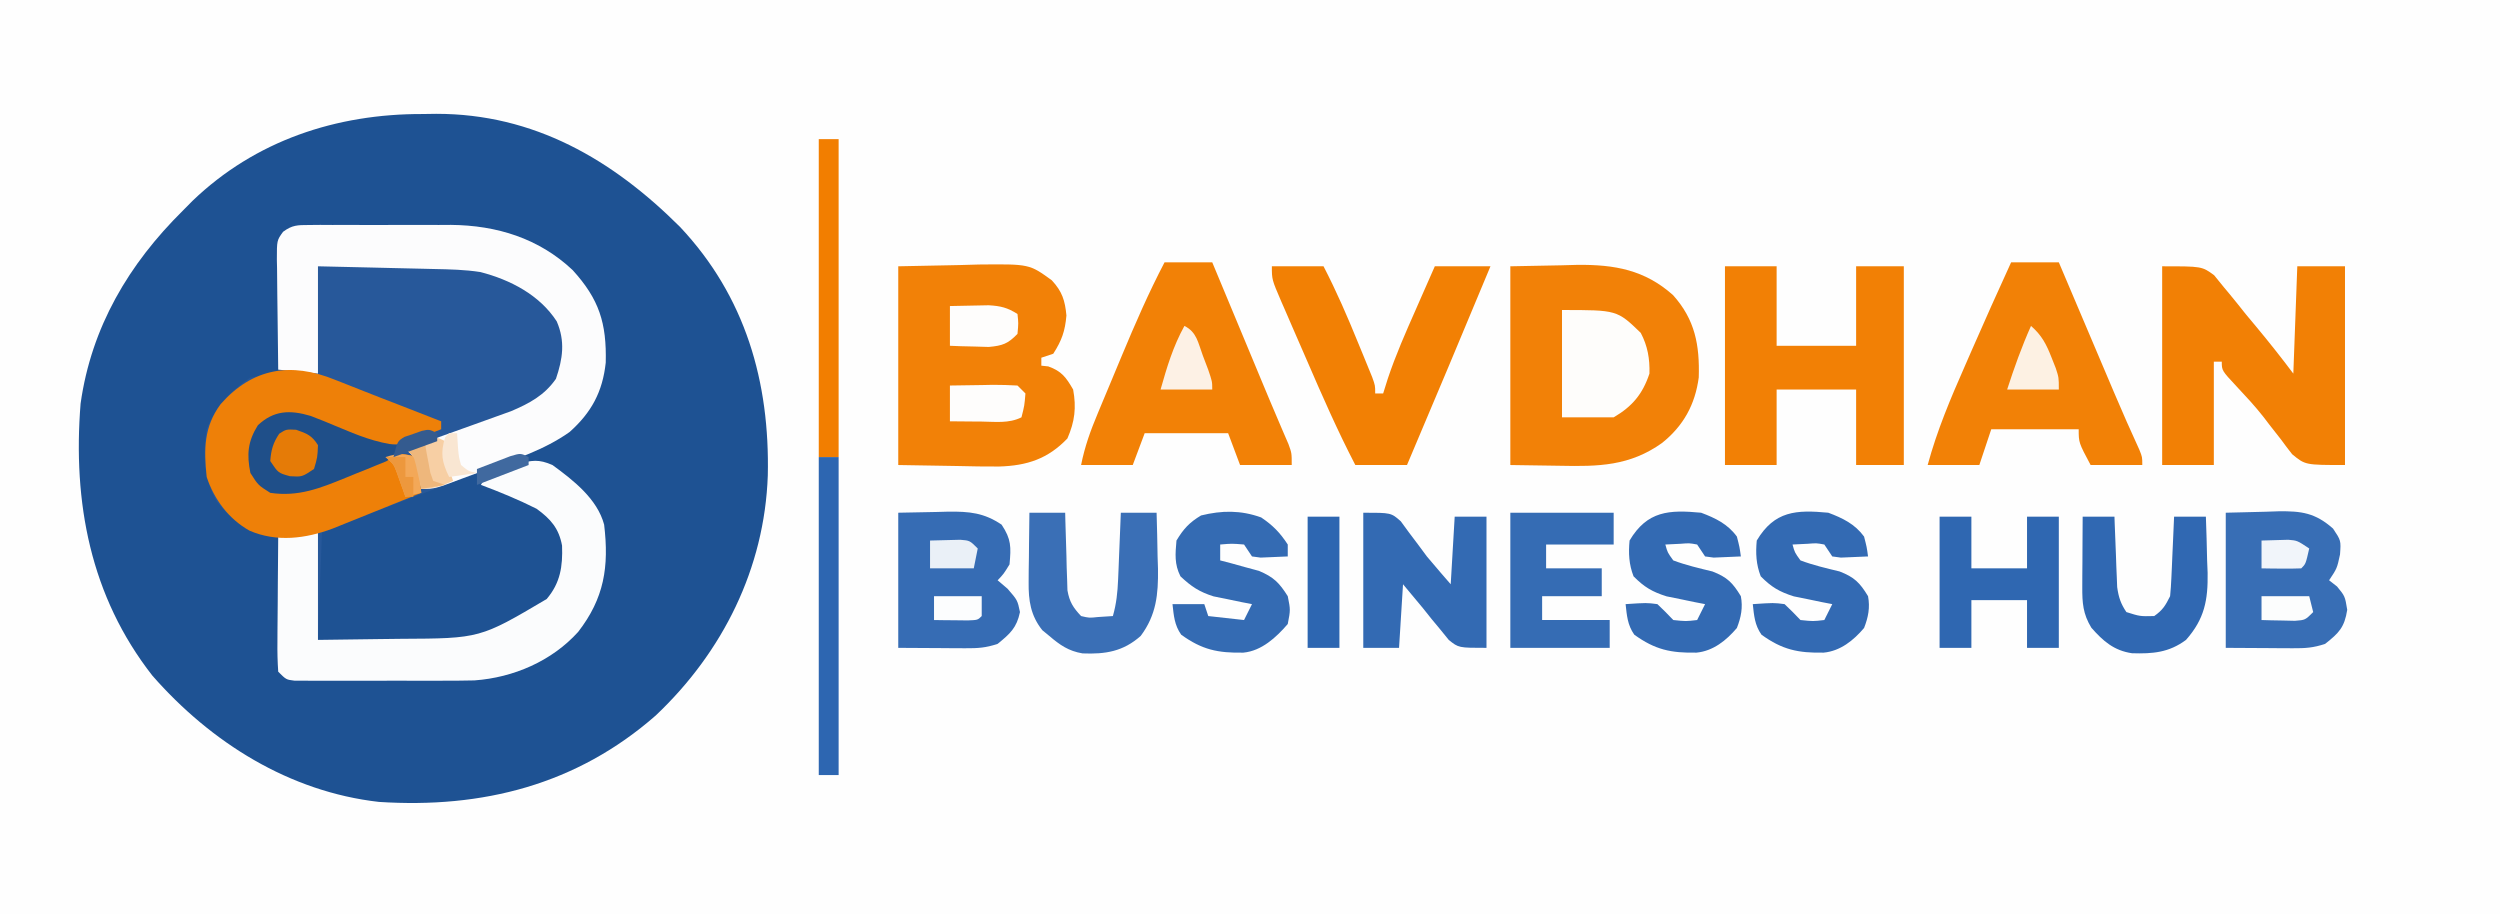 <?xml version="1.0" encoding="UTF-8"?>
<svg version="1.1" xmlns="http://www.w3.org/2000/svg" width="629" height="230">
<rect width="100%" height="100%" fill="#333333" stroke="none"/>
<path d="M0 0 C207.57 0 415.14 0 629 0 C629 75.9 629 151.8 629 230 C421.43 230 213.86 230 0 230 C0 154.1 0 78.2 0 0 Z " fill="#FEFEFE" transform="translate(0,0)"/>
<path d="M0 0 C1.701 -0.024 1.701 -0.024 3.436 -0.049 C28.006 -0.063 47.765 11.418 64.805 28.426 C81.258 45.935 87.386 67.389 86.867 90.961 C86.046 114.301 75.538 135.38 58.688 151.312 C38.787 168.774 15.063 174.771 -10.969 173.074 C-33.476 170.519 -53.204 158.156 -67.965 141.312 C-83.601 121.332 -88.026 97.7 -86.035 72.852 C-83.323 53.582 -73.88 37.727 -60.312 24.312 C-59.509 23.499 -58.706 22.686 -57.879 21.848 C-42.045 6.637 -21.628 -0.061 0 0 Z " fill="#1E5293" transform="translate(106.312,28.688)"/>
<path d="M0 0 C1.423 -0.014 1.423 -0.014 2.874 -0.029 C3.899 -0.023 4.924 -0.017 5.98 -0.01 C7.57 -0.015 7.57 -0.015 9.191 -0.019 C11.438 -0.021 13.685 -0.015 15.932 -0.003 C19.345 0.013 22.757 -0.003 26.17 -0.022 C28.357 -0.02 30.543 -0.016 32.73 -0.01 C33.741 -0.016 34.752 -0.022 35.793 -0.029 C47.287 0.083 57.889 3.332 66.398 11.345 C73.081 18.688 74.966 24.689 74.722 34.623 C73.939 41.958 71.127 47.176 65.633 52.076 C59.44 56.416 52.326 58.76 45.271 61.311 C39.91 63.268 34.581 65.314 29.246 67.344 C27.365 68.059 25.481 68.77 23.598 69.481 C22.413 69.929 21.228 70.376 20.008 70.837 C18.96 71.233 17.912 71.628 16.832 72.035 C12.311 73.777 7.818 75.589 3.32 77.388 C2.99 86.298 2.66 95.208 2.32 104.388 C7.495 104.337 12.667 104.273 17.841 104.181 C19.595 104.153 21.35 104.131 23.104 104.117 C43.089 104.022 43.089 104.022 59.863 94.103 C63.317 90.038 63.925 85.886 63.734 80.658 C62.942 76.316 60.847 73.942 57.32 71.388 C52.749 69.093 48.108 67.179 43.32 65.388 C45.07 61.889 48.996 61.374 52.543 60.173 C56.149 59.154 57.839 58.875 61.32 60.388 C66.556 64.204 72.598 68.907 74.32 75.388 C75.583 86.022 74.339 93.904 67.781 102.376 C61.15 109.715 51.497 113.874 41.688 114.577 C38.681 114.651 35.68 114.665 32.672 114.654 C31.578 114.656 30.484 114.658 29.357 114.66 C27.06 114.661 24.762 114.657 22.464 114.649 C18.935 114.638 15.407 114.649 11.879 114.662 C9.643 114.66 7.407 114.658 5.172 114.654 C3.584 114.66 3.584 114.66 1.965 114.666 C0.502 114.657 0.502 114.657 -0.99 114.647 C-1.85 114.645 -2.709 114.644 -3.595 114.642 C-5.68 114.388 -5.68 114.388 -7.68 112.388 C-7.855 109.807 -7.912 107.335 -7.875 104.755 C-7.872 104.004 -7.87 103.252 -7.867 102.477 C-7.855 100.072 -7.83 97.668 -7.805 95.263 C-7.795 93.634 -7.786 92.005 -7.778 90.376 C-7.756 86.38 -7.721 82.384 -7.68 78.388 C-8.625 78.246 -9.569 78.105 -10.543 77.959 C-15.902 76.984 -19.713 73.855 -23.078 69.634 C-26.417 63.964 -26.671 57.793 -25.68 51.388 C-23.504 45.767 -19.654 41.671 -14.68 38.388 C-12.356 37.993 -10.022 37.651 -7.68 37.388 C-7.696 36.374 -7.711 35.36 -7.728 34.315 C-7.782 30.552 -7.816 26.79 -7.845 23.027 C-7.86 21.398 -7.88 19.769 -7.906 18.141 C-7.943 15.8 -7.96 13.46 -7.973 11.119 C-7.988 10.39 -8.004 9.662 -8.02 8.912 C-8.022 3.859 -8.022 3.859 -6.451 1.696 C-4.166 0.009 -2.826 0.008 0 0 Z " fill="#27589A" transform="translate(77.68,56.612)"/>
<path d="M0 0 C4.249 -0.083 8.498 -0.165 12.875 -0.25 C14.194 -0.286 15.512 -0.323 16.871 -0.36 C26.24 -0.448 33.798 0.888 40.938 7.25 C46.469 13.421 47.654 19.787 47.406 27.969 C46.49 34.806 43.566 40.12 38.188 44.438 C30.028 50.266 22.18 50.393 12.5 50.188 C8.375 50.126 4.25 50.064 0 50 C0 33.5 0 17 0 0 Z " fill="#F28107" transform="translate(380,67)"/>
<path d="M0 0 C7.673 -0.155 7.673 -0.155 15.5 -0.312 C17.897 -0.381 17.897 -0.381 20.342 -0.45 C32.996 -0.574 32.996 -0.574 38.635 3.527 C41.23 6.327 41.961 8.582 42.312 12.375 C41.972 16.324 41.135 18.679 39 22 C38.01 22.33 37.02 22.66 36 23 C36 23.66 36 24.32 36 25 C36.866 25.093 36.866 25.093 37.75 25.188 C41.132 26.409 42.193 27.901 44 31 C44.842 35.574 44.411 39.052 42.562 43.312 C37.684 48.429 32.419 50.175 25.357 50.377 C21.881 50.401 18.413 50.332 14.938 50.25 C7.543 50.126 7.543 50.126 0 50 C0 33.5 0 17 0 0 Z " fill="#F28107" transform="translate(226,67)"/>
<path d="M0 0 C1.423 -0.014 1.423 -0.014 2.874 -0.029 C3.899 -0.023 4.924 -0.017 5.98 -0.01 C7.57 -0.015 7.57 -0.015 9.191 -0.019 C11.438 -0.021 13.685 -0.015 15.932 -0.003 C19.345 0.013 22.757 -0.003 26.17 -0.022 C28.357 -0.02 30.543 -0.016 32.73 -0.01 C33.741 -0.016 34.752 -0.022 35.793 -0.029 C47.287 0.083 57.889 3.332 66.398 11.345 C73.081 18.688 74.966 24.689 74.722 34.623 C73.939 41.958 71.127 47.176 65.633 52.076 C59.264 56.599 51.751 59.017 44.449 61.625 C42.564 62.301 40.689 63.006 38.816 63.716 C31.751 66.388 31.751 66.388 28.32 66.388 C27.864 64.37 27.409 62.352 26.953 60.333 C26.415 58.181 26.415 58.181 24.32 56.388 C25.197 56.076 26.075 55.764 26.979 55.442 C30.258 54.271 33.533 53.092 36.808 51.908 C38.221 51.399 39.635 50.893 41.05 50.39 C43.093 49.662 45.133 48.925 47.172 48.185 C48.397 47.745 49.622 47.305 50.885 46.852 C55.532 44.872 59.277 42.883 62.195 38.701 C63.911 33.648 64.561 29.264 62.394 24.244 C58.091 17.604 50.742 13.789 43.189 11.837 C39.297 11.228 35.453 11.153 31.519 11.072 C30.265 11.041 30.265 11.041 28.985 11.009 C26.326 10.944 23.667 10.885 21.008 10.826 C19.2 10.782 17.392 10.739 15.584 10.695 C11.163 10.587 6.741 10.488 2.32 10.388 C2.32 19.298 2.32 28.208 2.32 37.388 C-0.98 37.058 -4.28 36.728 -7.68 36.388 C-7.754 31.743 -7.809 27.099 -7.845 22.454 C-7.86 20.874 -7.88 19.294 -7.906 17.714 C-7.943 15.442 -7.96 13.171 -7.973 10.9 C-7.988 10.194 -8.004 9.487 -8.02 8.759 C-8.022 3.857 -8.022 3.857 -6.451 1.702 C-4.166 0.007 -2.83 0.008 0 0 Z " fill="#FCFCFD" transform="translate(77.68,56.612)"/>
<path d="M0 0 C10 0 10 0 13.066 2.238 C13.89 3.253 14.714 4.267 15.562 5.312 C16.013 5.851 16.464 6.389 16.928 6.943 C18.312 8.609 19.655 10.302 21 12 C21.86 13.038 22.723 14.073 23.59 15.105 C26.833 19 29.959 22.945 33 27 C33.33 18.09 33.66 9.18 34 0 C37.96 0 41.92 0 46 0 C46 16.5 46 33 46 50 C36 50 36 50 32.715 47.289 C31.759 46.091 30.834 44.868 29.938 43.625 C28.932 42.34 27.926 41.056 26.918 39.773 C26.431 39.135 25.944 38.497 25.443 37.839 C23.349 35.17 21.066 32.729 18.75 30.25 C15 26.234 15 26.234 15 24 C14.34 24 13.68 24 13 24 C13 32.58 13 41.16 13 50 C8.71 50 4.42 50 0 50 C0 33.5 0 17 0 0 Z " fill="#F28005" transform="translate(544,67)"/>
<path d="M0 0 C5.236 3.816 11.278 8.519 13 15 C14.262 25.634 13.019 33.516 6.461 41.988 C-0.17 49.327 -9.823 53.486 -19.632 54.188 C-22.639 54.263 -25.64 54.277 -28.648 54.266 C-29.742 54.268 -30.836 54.269 -31.963 54.271 C-34.261 54.273 -36.558 54.269 -38.856 54.261 C-42.385 54.25 -45.913 54.261 -49.441 54.273 C-51.677 54.272 -53.913 54.27 -56.148 54.266 C-57.736 54.272 -57.736 54.272 -59.355 54.278 C-60.33 54.272 -61.305 54.265 -62.31 54.259 C-63.17 54.257 -64.029 54.256 -64.915 54.254 C-67 54 -67 54 -69 52 C-69.175 49.419 -69.232 46.947 -69.195 44.367 C-69.192 43.615 -69.19 42.864 -69.187 42.089 C-69.176 39.684 -69.15 37.28 -69.125 34.875 C-69.115 33.246 -69.106 31.617 -69.098 29.988 C-69.076 25.992 -69.041 21.996 -69 18 C-65.7 17.67 -62.4 17.34 -59 17 C-59 25.91 -59 34.82 -59 44 C-53.825 43.949 -48.653 43.885 -43.479 43.792 C-41.725 43.765 -39.97 43.743 -38.216 43.729 C-18.231 43.634 -18.231 43.634 -1.457 33.715 C1.997 29.65 2.605 25.498 2.414 20.27 C1.622 15.928 -0.473 13.554 -4 11 C-8.571 8.704 -13.212 6.791 -18 5 C-16.251 1.501 -12.324 0.986 -8.777 -0.215 C-5.172 -1.234 -3.481 -1.514 0 0 Z " fill="#FBFCFD" transform="translate(139,117)"/>
<path d="M0 0 C4.29 0 8.58 0 13 0 C13 6.6 13 13.2 13 20 C19.6 20 26.2 20 33 20 C33 13.4 33 6.8 33 0 C36.96 0 40.92 0 45 0 C45 16.5 45 33 45 50 C41.04 50 37.08 50 33 50 C33 43.73 33 37.46 33 31 C26.4 31 19.8 31 13 31 C13 37.27 13 43.54 13 50 C8.71 50 4.42 50 0 50 C0 33.5 0 17 0 0 Z " fill="#F28005" transform="translate(434,67)"/>
<path d="M0 0 C3.96 0 7.92 0 12 0 C12.741 1.747 12.741 1.747 13.497 3.529 C15.345 7.885 17.194 12.24 19.043 16.595 C19.841 18.474 20.638 20.353 21.435 22.231 C22.586 24.945 23.738 27.658 24.891 30.371 C25.242 31.2 25.593 32.028 25.955 32.882 C27.993 37.678 30.088 42.441 32.269 47.174 C33 49 33 49 33 51 C28.71 51 24.42 51 20 51 C17 45.375 17 45.375 17 42 C9.74 42 2.48 42 -5 42 C-5.99 44.97 -6.98 47.94 -8 51 C-12.29 51 -16.58 51 -21 51 C-18.649 42.321 -15.243 34.264 -11.625 26.062 C-11.054 24.756 -10.484 23.449 -9.914 22.143 C-6.676 14.731 -3.365 7.355 0 0 Z " fill="#F28106" transform="translate(506,66)"/>
<path d="M0 0 C3.96 0 7.92 0 12 0 C15.076 7.383 18.152 14.766 21.229 22.148 C21.561 22.945 21.893 23.742 22.235 24.564 C22.897 26.151 23.557 27.74 24.217 29.328 C25.664 32.807 27.116 36.283 28.604 39.744 C29.289 41.348 29.289 41.348 29.988 42.984 C30.382 43.894 30.775 44.804 31.181 45.741 C32 48 32 48 32 51 C27.71 51 23.42 51 19 51 C18.01 48.36 17.02 45.72 16 43 C9.07 43 2.14 43 -5 43 C-5.99 45.64 -6.98 48.28 -8 51 C-12.29 51 -16.58 51 -21 51 C-20.068 46.339 -18.624 42.332 -16.797 37.988 C-16.477 37.22 -16.158 36.452 -15.828 35.66 C-15.151 34.036 -14.472 32.413 -13.791 30.791 C-12.762 28.341 -11.742 25.886 -10.723 23.432 C-7.404 15.474 -3.998 7.647 0 0 Z " fill="#F28106" transform="translate(293,66)"/>
<path d="M0 0 C0.674 0.264 1.347 0.528 2.041 0.799 C3.488 1.367 4.934 1.94 6.377 2.517 C9.654 3.823 12.945 5.091 16.235 6.363 C19.722 7.713 23.205 9.075 26.688 10.438 C26.688 11.098 26.688 11.758 26.688 12.438 C24.984 13.116 23.274 13.78 21.562 14.438 C20.611 14.809 19.66 15.18 18.68 15.562 C10.93 17.829 5.455 14.97 -1.592 11.926 C-6.338 9.96 -10.074 8.866 -15.312 9.438 C-18.436 11.227 -18.436 11.227 -20.312 14.438 C-21.185 18.737 -21.032 22.154 -18.875 26 C-15.078 28.13 -11.522 27.971 -7.312 27.438 C-3.274 26.193 0.564 24.557 4.438 22.875 C6.448 22.008 8.464 21.152 10.484 20.309 C11.364 19.926 12.245 19.544 13.151 19.15 C16.058 18.333 17.813 18.622 20.688 19.438 C21.183 23.892 21.183 23.892 21.688 28.438 C17.606 30.088 13.522 31.732 9.438 33.375 C7.699 34.078 7.699 34.078 5.926 34.795 C4.811 35.243 3.696 35.691 2.547 36.152 C1.52 36.566 0.494 36.98 -0.563 37.406 C-7.368 39.959 -14.722 40.924 -21.562 37.938 C-26.8 34.974 -30.426 30.096 -32.312 24.438 C-33.032 17.503 -33.041 11.856 -28.797 6.121 C-20.769 -2.984 -11.136 -4.546 0 0 Z " fill="#EE8008" transform="translate(84.312,95.562)"/>
<path d="M0 0 C4.29 0 8.58 0 13 0 C16.276 6.327 19.067 12.777 21.75 19.375 C22.161 20.371 22.572 21.368 22.996 22.395 C23.384 23.345 23.772 24.295 24.172 25.273 C24.523 26.134 24.875 26.994 25.237 27.88 C26 30 26 30 26 32 C26.66 32 27.32 32 28 32 C28.388 30.764 28.776 29.528 29.176 28.254 C31.153 22.324 33.661 16.65 36.188 10.938 C36.883 9.353 36.883 9.353 37.592 7.736 C38.724 5.156 39.862 2.578 41 0 C45.62 0 50.24 0 55 0 C48.066 16.695 41.06 33.358 34 50 C29.71 50 25.42 50 21 50 C16.523 41.373 12.641 32.519 8.787 23.602 C7.678 21.041 6.561 18.485 5.443 15.928 C4.736 14.297 4.03 12.666 3.324 11.035 C2.99 10.273 2.656 9.51 2.311 8.725 C0 3.343 0 3.343 0 0 Z " fill="#F28004" transform="translate(320,67)"/>
<path d="M0 0 C3.341 -0.083 6.683 -0.165 10.125 -0.25 C11.167 -0.286 12.208 -0.323 13.282 -0.36 C19.031 -0.429 22.516 0.018 27 4 C29 7 29 7 28.75 10.5 C28 14 28 14 26 17 C26.66 17.516 27.32 18.031 28 18.562 C30 21 30 21 30.562 24.438 C29.861 28.878 28.479 30.249 25 33 C22 34 20.026 34.116 16.895 34.098 C16.009 34.095 15.123 34.093 14.21 34.09 C13.089 34.081 11.968 34.072 10.812 34.062 C7.244 34.042 3.676 34.021 0 34 C0 22.78 0 11.56 0 0 Z " fill="#386EB5" transform="translate(560,129)"/>
<path d="M0 0 C3.176 -0.062 6.353 -0.124 9.625 -0.188 C11.109 -0.228 11.109 -0.228 12.624 -0.27 C17.827 -0.319 21.548 -0.013 26 3 C28.473 6.71 28.385 8.611 28 13 C26.5 15.438 26.5 15.438 25 17 C25.825 17.701 26.65 18.402 27.5 19.125 C30 22 30 22 30.625 25 C29.795 28.986 28.117 30.463 25 33 C22 34 20.026 34.116 16.895 34.098 C16.009 34.095 15.123 34.093 14.21 34.09 C13.089 34.081 11.968 34.072 10.812 34.062 C7.244 34.042 3.676 34.021 0 34 C0 22.78 0 11.56 0 0 Z " fill="#366CB4" transform="translate(226,129)"/>
<path d="M0 0 C7 0 7 0 9.441 2.16 C10.141 3.118 10.841 4.076 11.562 5.062 C12.315 6.06 13.068 7.058 13.844 8.086 C14.555 9.048 15.267 10.009 16 11 C17.173 12.408 18.358 13.807 19.562 15.188 C20.367 16.116 21.171 17.044 22 18 C22.33 12.39 22.66 6.78 23 1 C25.64 1 28.28 1 31 1 C31 11.89 31 22.78 31 34 C24 34 24 34 21.523 32.023 C20.814 31.149 20.105 30.275 19.375 29.375 C18.304 28.087 18.304 28.087 17.211 26.773 C16.481 25.858 15.752 24.943 15 24 C13.35 22.02 11.7 20.04 10 18 C9.67 23.28 9.34 28.56 9 34 C6.03 34 3.06 34 0 34 C0 22.78 0 11.56 0 0 Z " fill="#336AB3" transform="translate(343,129)"/>
<path d="M0 0 C2.97 0 5.94 0 9 0 C9.015 0.645 9.029 1.291 9.044 1.956 C9.119 4.888 9.215 7.819 9.312 10.75 C9.335 11.766 9.358 12.782 9.381 13.828 C9.416 14.808 9.452 15.787 9.488 16.797 C9.514 17.698 9.541 18.598 9.568 19.526 C10.076 22.438 10.99 23.859 13 26 C15.049 26.481 15.049 26.481 17.188 26.25 C19.075 26.126 19.075 26.126 21 26 C21.889 22.9 22.185 20.015 22.316 16.797 C22.358 15.817 22.4 14.838 22.443 13.828 C22.483 12.812 22.522 11.797 22.562 10.75 C22.606 9.719 22.649 8.688 22.693 7.625 C22.799 5.083 22.901 2.542 23 0 C25.97 0 28.94 0 32 0 C32.117 3.666 32.188 7.332 32.25 11 C32.284 12.03 32.317 13.06 32.352 14.121 C32.434 20.561 31.937 25.716 28 31 C23.604 34.905 19.162 35.632 13.367 35.395 C9.851 34.809 7.68 33.288 5 31 C4.423 30.526 3.845 30.051 3.25 29.562 C0.301 25.876 -0.247 22.086 -0.195 17.48 C-0.186 15.948 -0.186 15.948 -0.176 14.385 C-0.159 13.33 -0.142 12.275 -0.125 11.188 C-0.116 10.113 -0.107 9.039 -0.098 7.932 C-0.074 5.288 -0.041 2.644 0 0 Z " fill="#3A6FB6" transform="translate(259,129)"/>
<path d="M0 0 C2.942 1.984 4.756 3.841 6.688 6.812 C6.688 7.803 6.688 8.793 6.688 9.812 C5.23 9.893 3.771 9.952 2.312 10 C1.5 10.035 0.688 10.07 -0.148 10.105 C-0.863 10.009 -1.577 9.912 -2.312 9.812 C-2.973 8.822 -3.632 7.832 -4.312 6.812 C-7.396 6.562 -7.396 6.562 -10.312 6.812 C-10.312 8.133 -10.312 9.453 -10.312 10.812 C-9.42 11.043 -8.528 11.274 -7.609 11.512 C-6.439 11.838 -5.268 12.164 -4.062 12.5 C-2.902 12.813 -1.742 13.126 -0.547 13.449 C3.155 15.01 4.563 16.443 6.688 19.812 C7.375 23.25 7.375 23.25 6.688 26.812 C3.776 30.193 0.092 33.588 -4.484 34.016 C-10.857 34.131 -14.865 33.309 -20.125 29.5 C-21.83 27.078 -21.99 24.713 -22.312 21.812 C-19.672 21.812 -17.032 21.812 -14.312 21.812 C-13.982 22.802 -13.652 23.793 -13.312 24.812 C-10.342 25.142 -7.372 25.473 -4.312 25.812 C-3.652 24.492 -2.993 23.172 -2.312 21.812 C-3.193 21.642 -4.073 21.472 -4.98 21.297 C-6.142 21.055 -7.303 20.812 -8.5 20.562 C-9.649 20.33 -10.797 20.098 -11.98 19.859 C-15.564 18.734 -17.597 17.374 -20.312 14.812 C-21.863 11.712 -21.602 9.234 -21.312 5.812 C-19.547 2.871 -18.058 1.26 -15.125 -0.5 C-9.838 -1.792 -5.144 -1.844 0 0 Z " fill="#346BB3" transform="translate(317.312,130.188)"/>
<path d="M0 0 C3.62 1.358 6.688 2.836 9 6 C9.688 8.688 9.688 8.688 10 11 C8.543 11.081 7.084 11.139 5.625 11.188 C4.813 11.222 4.001 11.257 3.164 11.293 C2.45 11.196 1.736 11.1 1 11 C0.34 10.01 -0.32 9.02 -1 8 C-2.977 7.637 -2.977 7.637 -5.125 7.812 C-6.404 7.874 -7.683 7.936 -9 8 C-8.45 10.008 -8.45 10.008 -7 12 C-3.766 13.216 -0.519 13.963 2.836 14.777 C6.573 16.221 7.933 17.601 10 21 C10.536 23.885 10.062 26.275 9 29 C6.336 32.143 3.01 34.812 -1.172 35.203 C-7.545 35.319 -11.553 34.496 -16.812 30.688 C-18.517 28.265 -18.678 25.901 -19 23 C-13.694 22.646 -13.694 22.646 -11 23 C-9.627 24.292 -8.29 25.624 -7 27 C-3.832 27.334 -3.832 27.334 -1 27 C-0.34 25.68 0.32 24.36 1 23 C0.12 22.83 -0.761 22.66 -1.668 22.484 C-2.829 22.242 -3.991 22 -5.188 21.75 C-6.336 21.518 -7.485 21.286 -8.668 21.047 C-12.302 19.905 -14.331 18.703 -17 16 C-18.161 13.008 -18.302 10.187 -18 7 C-13.535 -0.495 -8.036 -0.759 0 0 Z " fill="#336AB3" transform="translate(460,129)"/>
<path d="M0 0 C3.62 1.358 6.688 2.836 9 6 C9.688 8.688 9.688 8.688 10 11 C8.543 11.081 7.084 11.139 5.625 11.188 C4.813 11.222 4.001 11.257 3.164 11.293 C2.45 11.196 1.736 11.1 1 11 C0.34 10.01 -0.32 9.02 -1 8 C-2.977 7.637 -2.977 7.637 -5.125 7.812 C-6.404 7.874 -7.683 7.936 -9 8 C-8.45 10.008 -8.45 10.008 -7 12 C-3.766 13.216 -0.519 13.963 2.836 14.777 C6.573 16.221 7.933 17.601 10 21 C10.536 23.885 10.062 26.275 9 29 C6.336 32.143 3.01 34.812 -1.172 35.203 C-7.545 35.319 -11.553 34.496 -16.812 30.688 C-18.517 28.265 -18.678 25.901 -19 23 C-13.694 22.646 -13.694 22.646 -11 23 C-9.627 24.292 -8.29 25.624 -7 27 C-3.832 27.334 -3.832 27.334 -1 27 C-0.34 25.68 0.32 24.36 1 23 C0.12 22.83 -0.761 22.66 -1.668 22.484 C-2.829 22.242 -3.991 22 -5.188 21.75 C-6.336 21.518 -7.485 21.286 -8.668 21.047 C-12.302 19.905 -14.331 18.703 -17 16 C-18.161 13.008 -18.302 10.187 -18 7 C-13.535 -0.495 -8.036 -0.759 0 0 Z " fill="#336AB3" transform="translate(428,129)"/>
<path d="M0 0 C8.58 0 17.16 0 26 0 C26 2.64 26 5.28 26 8 C20.39 8 14.78 8 9 8 C9 9.98 9 11.96 9 14 C13.62 14 18.24 14 23 14 C23 16.31 23 18.62 23 21 C18.05 21 13.1 21 8 21 C8 22.98 8 24.96 8 27 C13.61 27 19.22 27 25 27 C25 29.31 25 31.62 25 34 C16.75 34 8.5 34 0 34 C0 22.78 0 11.56 0 0 Z " fill="#356CB4" transform="translate(380,129)"/>
<path d="M0 0 C2.64 0 5.28 0 8 0 C8 4.29 8 8.58 8 13 C12.62 13 17.24 13 22 13 C22 8.71 22 4.42 22 0 C24.64 0 27.28 0 30 0 C30 10.89 30 21.78 30 33 C27.36 33 24.72 33 22 33 C22 29.04 22 25.08 22 21 C17.38 21 12.76 21 8 21 C8 24.96 8 28.92 8 33 C5.36 33 2.72 33 0 33 C0 22.11 0 11.22 0 0 Z " fill="#2F67B1" transform="translate(488,130)"/>
<path d="M0 0 C2.64 0 5.28 0 8 0 C8.02 0.585 8.04 1.17 8.06 1.772 C8.156 4.432 8.265 7.091 8.375 9.75 C8.406 10.67 8.437 11.591 8.469 12.539 C8.507 13.429 8.546 14.318 8.586 15.234 C8.617 16.051 8.649 16.868 8.681 17.71 C9.034 20.243 9.568 21.879 11 24 C14.417 25.083 14.417 25.083 18 25 C20.149 23.496 20.836 22.329 22 20 C22.151 18.48 22.249 16.955 22.316 15.43 C22.358 14.534 22.4 13.638 22.443 12.715 C22.483 11.778 22.522 10.841 22.562 9.875 C22.606 8.93 22.649 7.985 22.693 7.012 C22.8 4.675 22.902 2.337 23 0 C25.64 0 28.28 0 31 0 C31.147 3.666 31.234 7.332 31.312 11 C31.354 12.03 31.396 13.06 31.439 14.121 C31.549 21.023 30.649 25.735 26 31 C21.712 34.191 17.607 34.52 12.402 34.355 C7.856 33.683 5.136 31.292 2.188 27.938 C0.062 24.469 -0.12 21.647 -0.098 17.676 C-0.094 16.648 -0.091 15.62 -0.088 14.561 C-0.08 13.489 -0.071 12.417 -0.062 11.312 C-0.058 10.229 -0.053 9.146 -0.049 8.029 C-0.037 5.353 -0.021 2.676 0 0 Z " fill="#3068B2" transform="translate(524,130)"/>
<path d="M0 0 C13.857 0 13.857 0 19.812 5.75 C21.56 9.062 22.107 12.299 22 16 C20.279 21.163 17.688 24.252 13 27 C8.71 27 4.42 27 0 27 C0 18.09 0 9.18 0 0 Z " fill="#FEFDFB" transform="translate(393,78)"/>
<path d="M0 0 C2.325 0.881 4.615 1.819 6.902 2.793 C11.881 4.88 16.42 6.74 21.839 7.356 C20.839 10.356 20.839 10.356 19.029 11.415 C17.872 11.885 17.872 11.885 16.691 12.364 C15.85 12.711 15.01 13.057 14.144 13.415 C13.26 13.766 12.375 14.118 11.464 14.481 C10.588 14.841 9.711 15.2 8.808 15.571 C2.376 18.197 -3.105 20.406 -10.161 19.356 C-13.223 17.418 -13.223 17.418 -15.161 14.356 C-16.108 9.679 -15.827 6.421 -13.286 2.356 C-9.302 -1.393 -5.255 -1.566 0 0 Z " fill="#1F4F89" transform="translate(78.161,104.644)"/>
<path d="M0 0 C1.65 0 3.3 0 5 0 C5 26.4 5 52.8 5 80 C3.35 80 1.7 80 0 80 C0 53.6 0 27.2 0 0 Z " fill="#2D66B1" transform="translate(206,115)"/>
<path d="M0 0 C1.65 0 3.3 0 5 0 C5 26.4 5 52.8 5 80 C3.35 80 1.7 80 0 80 C0 53.6 0 27.2 0 0 Z " fill="#F27E00" transform="translate(206,35)"/>
<path d="M0 0 C2.64 0 5.28 0 8 0 C8 10.89 8 21.78 8 33 C5.36 33 2.72 33 0 33 C0 22.11 0 11.22 0 0 Z " fill="#2D66B1" transform="translate(329,130)"/>
<path d="M0 0 C2.792 -0.054 5.583 -0.094 8.375 -0.125 C9.169 -0.142 9.963 -0.159 10.781 -0.176 C12.855 -0.193 14.929 -0.103 17 0 C17.66 0.66 18.32 1.32 19 2 C18.75 5.062 18.75 5.062 18 8 C14.812 9.594 11.371 9.102 7.875 9.062 C7.121 9.058 6.367 9.053 5.59 9.049 C3.727 9.037 1.863 9.019 0 9 C0 6.03 0 3.06 0 0 Z " fill="#FEFDFC" transform="translate(239,97)"/>
<path d="M0 0 C2.083 -0.054 4.166 -0.093 6.25 -0.125 C7.99 -0.16 7.99 -0.16 9.766 -0.195 C12.828 -0.01 14.442 0.392 17 2 C17.25 4.312 17.25 4.312 17 7 C14.602 9.492 13.241 9.978 9.766 10.293 C8.605 10.258 7.445 10.223 6.25 10.188 C5.08 10.16 3.909 10.133 2.703 10.105 C1.811 10.071 0.919 10.036 0 10 C0 6.7 0 3.4 0 0 Z " fill="#FEFDFC" transform="translate(239,77)"/>
<path d="M0 0 C2.722 2.371 3.888 4.653 5.188 8 C5.532 8.866 5.876 9.732 6.23 10.625 C7 13 7 13 7 16 C2.71 16 -1.58 16 -6 16 C-4.232 10.528 -2.346 5.25 0 0 Z " fill="#FDF1E3" transform="translate(511,82)"/>
<path d="M0 0 C3.14 1.57 3.421 4.224 4.625 7.438 C5.071 8.612 5.517 9.786 5.977 10.996 C7 14 7 14 7 16 C2.71 16 -1.58 16 -6 16 C-4.397 10.35 -2.854 5.164 0 0 Z " fill="#FDF1E5" transform="translate(298,82)"/>
<path d="M0 0 C2.723 0.953 3.975 1.418 5.5 3.875 C5.375 6.938 5.375 6.938 4.5 9.875 C1.5 11.875 1.5 11.875 -1.562 11.688 C-4.5 10.875 -4.5 10.875 -6.5 7.875 C-6.29 5.073 -5.81 3.341 -4.25 1 C-2.5 -0.125 -2.5 -0.125 0 0 Z " fill="#E57B07" transform="translate(74.5,108.125)"/>
<path d="M0 0 C1.625 -0.054 3.25 -0.093 4.875 -0.125 C5.78 -0.148 6.685 -0.171 7.617 -0.195 C10 0 10 0 12 2 C11.67 3.65 11.34 5.3 11 7 C7.37 7 3.74 7 0 7 C0 4.69 0 2.38 0 0 Z " fill="#EAF0F7" transform="translate(234,136)"/>
<path d="M0 0 C0.387 2.325 0.718 4.66 1 7 C1.33 7.99 1.66 8.98 2 10 C-0.906 11.257 -2.796 12 -6 12 C-6.456 9.982 -6.911 7.964 -7.367 5.945 C-7.905 3.793 -7.905 3.793 -10 2 C-8.712 1.47 -7.42 0.951 -6.125 0.438 C-5.406 0.147 -4.686 -0.143 -3.945 -0.441 C-2 -1 -2 -1 0 0 Z " fill="#F7CFA4" transform="translate(112,111)"/>
<path d="M0 0 C1.437 -0.054 2.875 -0.093 4.312 -0.125 C5.113 -0.148 5.914 -0.171 6.738 -0.195 C9 0 9 0 12 2 C11.125 5.875 11.125 5.875 10 7 C8.314 7.072 6.625 7.084 4.938 7.062 C4.018 7.053 3.099 7.044 2.152 7.035 C1.442 7.024 0.732 7.012 0 7 C0 4.69 0 2.38 0 0 Z " fill="#F1F5FA" transform="translate(569,136)"/>
<path d="M0 0 C3.96 0 7.92 0 12 0 C12.33 1.32 12.66 2.64 13 4 C11 6 11 6 8.398 6.195 C7.401 6.172 6.403 6.149 5.375 6.125 C3.871 6.098 3.871 6.098 2.336 6.07 C1.565 6.047 0.794 6.024 0 6 C0 4.02 0 2.04 0 0 Z " fill="#FCFDFD" transform="translate(569,150)"/>
<path d="M0 0 C3.96 0 7.92 0 12 0 C12 1.65 12 3.3 12 5 C11 6 11 6 8.496 6.098 C6.982 6.08 6.982 6.08 5.438 6.062 C4.426 6.053 3.414 6.044 2.371 6.035 C1.589 6.024 0.806 6.012 0 6 C0 4.02 0 2.04 0 0 Z " fill="#FCFDFE" transform="translate(235,150)"/>
<path d="M0 0 C0.33 2.97 0.66 5.94 1 9 C-0.32 9.33 -1.64 9.66 -3 10 C-3.29 9.169 -3.29 9.169 -3.586 8.32 C-3.846 7.596 -4.107 6.871 -4.375 6.125 C-4.758 5.046 -4.758 5.046 -5.148 3.945 C-5.939 1.818 -5.939 1.818 -8 0 C-4.71 -1.097 -3.287 -0.8 0 0 Z " fill="#F3A858" transform="translate(105,115)"/>
<path d="M0 0 C0.66 0 1.32 0 2 0 C2.083 1.279 2.165 2.558 2.25 3.875 C2.459 6.053 2.459 6.053 3 8 C4.921 9.59 4.921 9.59 7 10 C4.69 10.33 2.38 10.66 0 11 C-1.829 7.234 -2.232 5.031 -1 1 C-0.67 0.67 -0.34 0.34 0 0 Z " fill="#F9E6D2" transform="translate(113,109)"/>
<path d="M0 0 C0 0.66 0 1.32 0 2 C-4.29 3.65 -8.58 5.3 -13 7 C-13 5.68 -13 4.36 -13 3 C-11.212 2.303 -9.419 1.618 -7.625 0.938 C-6.627 0.555 -5.63 0.172 -4.602 -0.223 C-2 -1 -2 -1 0 0 Z " fill="#40699F" transform="translate(133,115)"/>
<path d="M0 0 C0.11 0.638 0.219 1.276 0.332 1.934 C0.491 2.76 0.649 3.586 0.812 4.438 C0.963 5.261 1.114 6.085 1.27 6.934 C1.511 7.616 1.752 8.297 2 9 C2.99 9.33 3.98 9.66 5 10 C3.02 10.33 1.04 10.66 -1 11 C-1.456 8.982 -1.911 6.964 -2.367 4.945 C-2.905 2.793 -2.905 2.793 -5 1 C-2 0 -2 0 0 0 Z " fill="#EEB77C" transform="translate(107,112)"/>
<path d="M0 0 C0 0.66 0 1.32 0 2 C-3.63 3.32 -7.26 4.64 -11 6 C-10 2 -10 2 -8.223 0.918 C-7.153 0.556 -7.153 0.556 -6.062 0.188 C-5.352 -0.066 -4.642 -0.32 -3.91 -0.582 C-2 -1 -2 -1 0 0 Z " fill="#345B8F" transform="translate(110,109)"/>
<path d="M0 0 C1.65 0 3.3 0 5 0 C5 1.65 5 3.3 5 5 C5.66 5 6.32 5 7 5 C7 6.65 7 8.3 7 10 C6.34 10 5.68 10 5 10 C4.71 9.169 4.71 9.169 4.414 8.32 C4.154 7.596 3.893 6.871 3.625 6.125 C3.242 5.046 3.242 5.046 2.852 3.945 C2.061 1.818 2.061 1.818 0 0 Z " fill="#ED983D" transform="translate(97,115)"/>
</svg>
